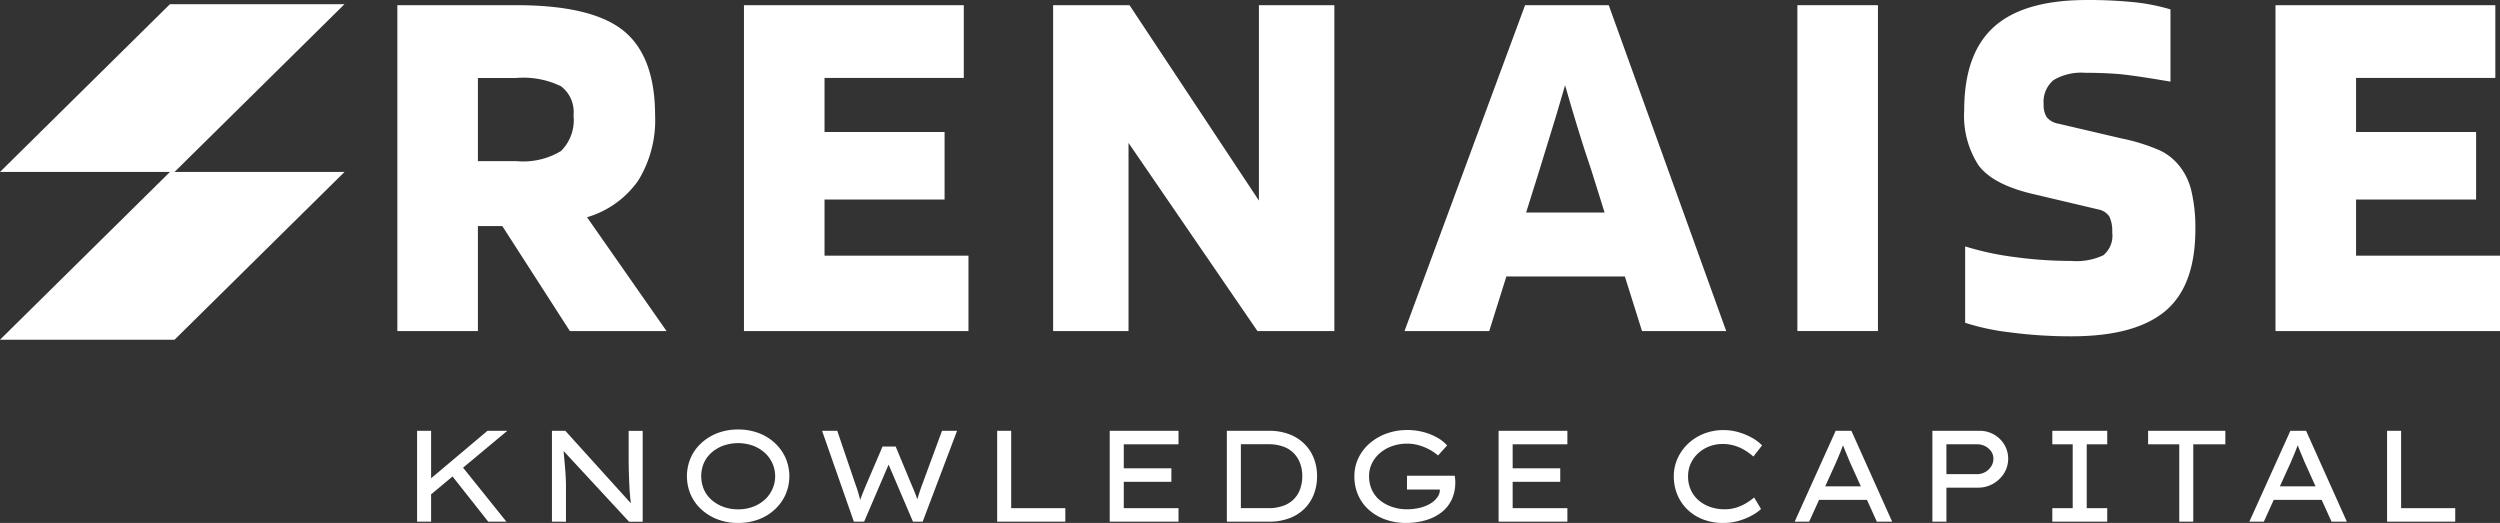 <svg id="Component_18_2" data-name="Component 18 – 2" xmlns="http://www.w3.org/2000/svg" width="205.565" height="43" viewBox="0 0 205.565 43">
  <rect x="0" y="0" width="205.565" height="43" fill="#333333" stroke="none"/>
  <path id="Path_1" data-name="Path 1" d="M503.333,725.826h14.353l13.974-13.795H517.307Z" transform="translate(-503.333 -711.688)" fill="#fff"/>
  <path id="Path_2" data-name="Path 2" d="M503.333,790.931h14.353l13.974-13.795H517.307Z" transform="translate(-503.333 -762.997)" fill="#fff"/>
  <g id="Group_1" data-name="Group 1" transform="translate(32.673)">
    <path id="Path_3" data-name="Path 3" d="M664.151,730.588v8.632h-6.623V712.427h9.786q6.2,0,8.8,2.094t2.607,6.966a9.458,9.458,0,0,1-1.389,5.363,7.836,7.836,0,0,1-4.209,3.013l6.538,9.358h-7.948l-5.555-8.632Zm7.863-9.1a2.662,2.662,0,0,0-1.026-2.393,7.061,7.061,0,0,0-3.675-.684h-3.162v6.837h3.162a6.008,6.008,0,0,0,3.675-.833A3.587,3.587,0,0,0,672.014,721.486Z" transform="translate(-657.528 -712)" fill="#fff"/>
    <path id="Path_4" data-name="Path 4" d="M810.5,733.024v6.2h-18.46V712.427h18.076v5.983H798.665v4.444h9.871v5.555h-9.871v4.615Z" transform="translate(-763.54 -712)" fill="#fff"/>
    <path id="Path_5" data-name="Path 5" d="M935.151,712.427V739.22h-6.324l-10.6-15.469V739.22h-6.2V712.427h6.282l10.64,16.067V712.427Z" transform="translate(-858.106 -712)" fill="#fff"/>
    <path id="Path_6" data-name="Path 6" d="M1055.326,739.22h-6.966l9.914-26.793h6.88l9.657,26.793h-6.922l-1.41-4.487h-9.743Zm6.239-20.212q-.342,1.2-.748,2.542t-1.346,4.38l-1.111,3.547h6.453l-1.111-3.547q-.556-1.624-1.111-3.44T1061.564,719.008Z" transform="translate(-965.546 -712)" fill="#fff"/>
    <path id="Path_7" data-name="Path 7" d="M1207.444,712.427V739.22h-6.624V712.427Z" transform="translate(-1085.701 -712)" fill="#fff"/>
    <path id="Path_8" data-name="Path 8" d="M1276.58,727.631l-5.427-1.282q-3.248-.77-4.423-2.35a7.488,7.488,0,0,1-1.175-4.53q0-4.657,2.457-6.858t7.627-2.2a37.842,37.842,0,0,1,3.8.171,16.409,16.409,0,0,1,3.076.6v5.94q-3.248-.555-4.466-.641t-2.542-.085a4.456,4.456,0,0,0-2.607.6,2.331,2.331,0,0,0-.812,2.008,1.8,1.8,0,0,0,.256,1.047,1.605,1.605,0,0,0,.983.534l5.128,1.2a15.7,15.7,0,0,1,3.205,1,4.534,4.534,0,0,1,1.581,1.261,5.139,5.139,0,0,1,1,2.094,13.053,13.053,0,0,1,.321,3.12q0,4.658-2.478,6.73t-7.692,2.073a37.956,37.956,0,0,1-5.042-.321,19.268,19.268,0,0,1-3.718-.79v-6.282a23.536,23.536,0,0,0,4.06.876,34.764,34.764,0,0,0,4.7.32,5.14,5.14,0,0,0,2.607-.47,2.086,2.086,0,0,0,.726-1.88,2.73,2.73,0,0,0-.235-1.3A1.386,1.386,0,0,0,1276.58,727.631Z" transform="translate(-1136.719 -710.41)" fill="#fff"/>
    <path id="Path_9" data-name="Path 9" d="M1404.815,733.024v6.2h-18.46V712.427h18.076v5.983h-11.452v4.444h9.871v5.555h-9.871v4.615Z" transform="translate(-1231.923 -712)" fill="#fff"/>
  </g>
  <g id="Group_2" data-name="Group 2" transform="translate(34.295 35.316)">
    <path id="Path_10" data-name="Path 10" d="M665.184,885.052v-7.471h1.153v7.471Zm.865-2.007-.021-1.3,4.942-4.163H672.6Zm4.984,2.007-3.127-3.96.758-.854,3.864,4.814Z" transform="translate(-665.184 -877.474)" fill="#fff"/>
    <path id="Path_11" data-name="Path 11" d="M717.518,885.052v-7.471h1.1l5.529,6.116-.107.1q-.043-.3-.08-.651t-.059-.725q-.022-.374-.037-.774t-.027-.806q-.011-.405-.011-.8v-2.455h1.153v7.471h-1.121l-5.454-5.892.053-.149q.032.352.059.688t.059.646q.032.31.048.592t.032.534q.016.251.016.475v3.106Z" transform="translate(-706.429 -877.474)" fill="#fff"/>
    <path id="Path_12" data-name="Path 12" d="M774.108,884.763a4.643,4.643,0,0,1-1.681-.294,4.162,4.162,0,0,1-1.334-.816,3.638,3.638,0,0,1-.881-1.222,3.839,3.839,0,0,1,0-3.021,3.635,3.635,0,0,1,.881-1.222,4.164,4.164,0,0,1,1.334-.817,4.646,4.646,0,0,1,1.681-.293,4.723,4.723,0,0,1,1.681.288,4.051,4.051,0,0,1,1.334.816,3.766,3.766,0,0,1,.886,1.227,3.779,3.779,0,0,1,0,3.021,3.764,3.764,0,0,1-.886,1.227,4.05,4.05,0,0,1-1.334.817A4.723,4.723,0,0,1,774.108,884.763Zm0-1.121a3.423,3.423,0,0,0,1.222-.208,3.033,3.033,0,0,0,.961-.576,2.6,2.6,0,0,0,0-3.875,3.036,3.036,0,0,0-.961-.576,3.674,3.674,0,0,0-2.439,0,3.074,3.074,0,0,0-.966.571,2.454,2.454,0,0,0-.63.859,2.777,2.777,0,0,0,0,2.161,2.443,2.443,0,0,0,.63.865,3.071,3.071,0,0,0,.966.571A3.433,3.433,0,0,0,774.108,883.642Z" transform="translate(-747.714 -877.078)" fill="#fff"/>
    <path id="Path_13" data-name="Path 13" d="M824.955,885.052l-2.615-7.471h1.249l1.526,4.493q.086.214.16.464t.144.512q.069.262.128.491t.112.411l-.416-.01q.128-.384.245-.715t.235-.619q.117-.288.224-.544l1.366-3.191h1.078l1.323,3.181q.128.288.251.6t.229.614a5.2,5.2,0,0,1,.171.577l-.373.074q.053-.214.1-.4c.032-.124.064-.245.1-.363s.068-.237.107-.358.08-.246.123-.374.092-.267.149-.416l1.633-4.429h1.238l-2.828,7.471h-.8l-2.092-4.9.16.043-2.081,4.856Z" transform="translate(-789.04 -877.474)" fill="#fff"/>
    <path id="Path_14" data-name="Path 14" d="M890.289,885.052v-7.471h1.153v6.361h4.451v1.11Z" transform="translate(-842.591 -877.474)" fill="#fff"/>
    <path id="Path_15" data-name="Path 15" d="M933.961,885.052v-7.471h5.657v1.11h-4.5v5.251h4.5v1.11Zm.587-3.277v-1.11h4.483v1.11Z" transform="translate(-877.009 -877.474)" fill="#fff"/>
    <path id="Path_16" data-name="Path 16" d="M979.4,885.052v-7.471h3.469a4.568,4.568,0,0,1,1.676.288,3.529,3.529,0,0,1,1.243.8,3.432,3.432,0,0,1,.769,1.185,4,4,0,0,1,.261,1.462,4.086,4.086,0,0,1-.261,1.473,3.355,3.355,0,0,1-.769,1.19,3.507,3.507,0,0,1-1.243.79,4.645,4.645,0,0,1-1.676.283Zm1.153-.993-.032-.117h2.295a3.506,3.506,0,0,0,1.238-.2,2.329,2.329,0,0,0,.865-.55,2.279,2.279,0,0,0,.512-.832,3.108,3.108,0,0,0,.171-1.046,3.063,3.063,0,0,0-.171-1.041,2.339,2.339,0,0,0-.512-.833,2.3,2.3,0,0,0-.865-.555,3.506,3.506,0,0,0-1.238-.2h-2.327l.064-.1Z" transform="translate(-912.816 -877.474)" fill="#fff"/>
    <path id="Path_17" data-name="Path 17" d="M1033.146,884.921a5,5,0,0,1-1.622-.262,4.133,4.133,0,0,1-1.355-.758,3.529,3.529,0,0,1-.923-1.211,3.742,3.742,0,0,1-.336-1.612,3.426,3.426,0,0,1,.331-1.494,3.693,3.693,0,0,1,.929-1.211,4.4,4.4,0,0,1,1.387-.806,4.916,4.916,0,0,1,1.7-.288,5.085,5.085,0,0,1,1.361.176,4.791,4.791,0,0,1,1.131.464,2.947,2.947,0,0,1,.785.63l-.747.821a4.016,4.016,0,0,0-.768-.517,4.479,4.479,0,0,0-.849-.331,3.4,3.4,0,0,0-.913-.123,3.658,3.658,0,0,0-1.233.2,3.156,3.156,0,0,0-1,.565,2.645,2.645,0,0,0-.667.849,2.366,2.366,0,0,0-.24,1.062,2.609,2.609,0,0,0,.25,1.163,2.41,2.41,0,0,0,.688.854,3.208,3.208,0,0,0,1,.523,3.762,3.762,0,0,0,1.169.182,4.493,4.493,0,0,0,1.067-.123,3.053,3.053,0,0,0,.875-.352,1.882,1.882,0,0,0,.582-.534,1.009,1.009,0,0,0,.187-.646v-.171l.16.2h-2.86v-1.131h3.927q.021.149.032.251a1.7,1.7,0,0,1,.011.171v.123a3.254,3.254,0,0,1-.3,1.43,2.891,2.891,0,0,1-.843,1.041,3.86,3.86,0,0,1-1.286.64A5.742,5.742,0,0,1,1033.146,884.921Z" transform="translate(-951.839 -877.236)" fill="#fff"/>
    <path id="Path_18" data-name="Path 18" d="M1084.87,885.052v-7.471h5.657v1.11h-4.5v5.251h4.5v1.11Zm.587-3.277v-1.11h4.483v1.11Z" transform="translate(-995.942 -877.474)" fill="#fff"/>
    <path id="Path_19" data-name="Path 19" d="M1156.915,884.921a4.555,4.555,0,0,1-1.59-.272,3.791,3.791,0,0,1-1.286-.785,3.637,3.637,0,0,1-.859-1.222,3.864,3.864,0,0,1-.31-1.564,3.5,3.5,0,0,1,.326-1.5,3.875,3.875,0,0,1,.886-1.211,4.012,4.012,0,0,1,1.3-.8,4.338,4.338,0,0,1,1.569-.283,4.421,4.421,0,0,1,1.27.182,5.273,5.273,0,0,1,1.1.464,3.408,3.408,0,0,1,.806.614l-.715.918a4.9,4.9,0,0,0-.753-.55,3.6,3.6,0,0,0-.832-.357,3.376,3.376,0,0,0-.945-.128,3.049,3.049,0,0,0-1.062.187,2.857,2.857,0,0,0-.907.539,2.61,2.61,0,0,0-.635.843,2.489,2.489,0,0,0-.235,1.089,2.636,2.636,0,0,0,.24,1.153,2.482,2.482,0,0,0,.656.848,2.945,2.945,0,0,0,.955.529,3.573,3.573,0,0,0,1.147.181,3.15,3.15,0,0,0,.977-.144,3.87,3.87,0,0,0,.806-.363,4.923,4.923,0,0,0,.651-.464l.566.95a3.617,3.617,0,0,1-.763.534,5.376,5.376,0,0,1-1.094.443A4.544,4.544,0,0,1,1156.915,884.921Z" transform="translate(-1049.534 -877.236)" fill="#fff"/>
    <path id="Path_20" data-name="Path 20" d="M1199.765,885.052l3.373-7.471h1.291l3.352,7.471h-1.26l-2.22-4.91q-.064-.16-.16-.389t-.2-.475q-.1-.245-.192-.491t-.155-.438l.31-.011q-.085.224-.176.47t-.187.486c-.064.16-.128.315-.192.464l-.181.427-2.209,4.867Zm1.473-1.793.448-1.11h4.056l.3,1.11Z" transform="translate(-1086.492 -877.474)" fill="#fff"/>
    <path id="Path_21" data-name="Path 21" d="M1253.208,885.052v-7.471h3.885a2.353,2.353,0,0,1,2.028,1.131,2.277,2.277,0,0,1-.021,2.364,2.549,2.549,0,0,1-.9.859,2.463,2.463,0,0,1-1.243.32h-2.594v2.8Zm1.153-3.906h2.519a1.338,1.338,0,0,0,.673-.176,1.369,1.369,0,0,0,.491-.464,1.159,1.159,0,0,0,.181-.63,1.039,1.039,0,0,0-.181-.6,1.307,1.307,0,0,0-.491-.427,1.443,1.443,0,0,0-.673-.16h-2.519Z" transform="translate(-1128.611 -877.474)" fill="#fff"/>
    <path id="Path_22" data-name="Path 22" d="M1299.751,885.052v-1.11h1.676v-5.251h-1.676v-1.11h4.515v1.11h-1.686v5.251h1.686v1.11Z" transform="translate(-1165.292 -877.474)" fill="#fff"/>
    <path id="Path_23" data-name="Path 23" d="M1339.485,885.052v-6.361h-2.562v-1.11h6.35v1.11h-2.636v6.361Z" transform="translate(-1194.588 -877.474)" fill="#fff"/>
    <path id="Path_24" data-name="Path 24" d="M1376.213,885.052l3.373-7.471h1.291l3.351,7.471h-1.259l-2.22-4.91q-.064-.16-.16-.389t-.2-.475q-.1-.245-.193-.491t-.155-.438l.31-.011q-.086.224-.176.47t-.187.486c-.064.16-.128.315-.192.464s-.125.292-.182.427l-2.209,4.867Zm1.473-1.793.448-1.11h4.056l.3,1.11Z" transform="translate(-1225.552 -877.474)" fill="#fff"/>
    <path id="Path_25" data-name="Path 25" d="M1429.656,885.052v-7.471h1.153v6.361h4.451v1.11Z" transform="translate(-1267.671 -877.474)" fill="#fff"/>
  </g>
</svg>
